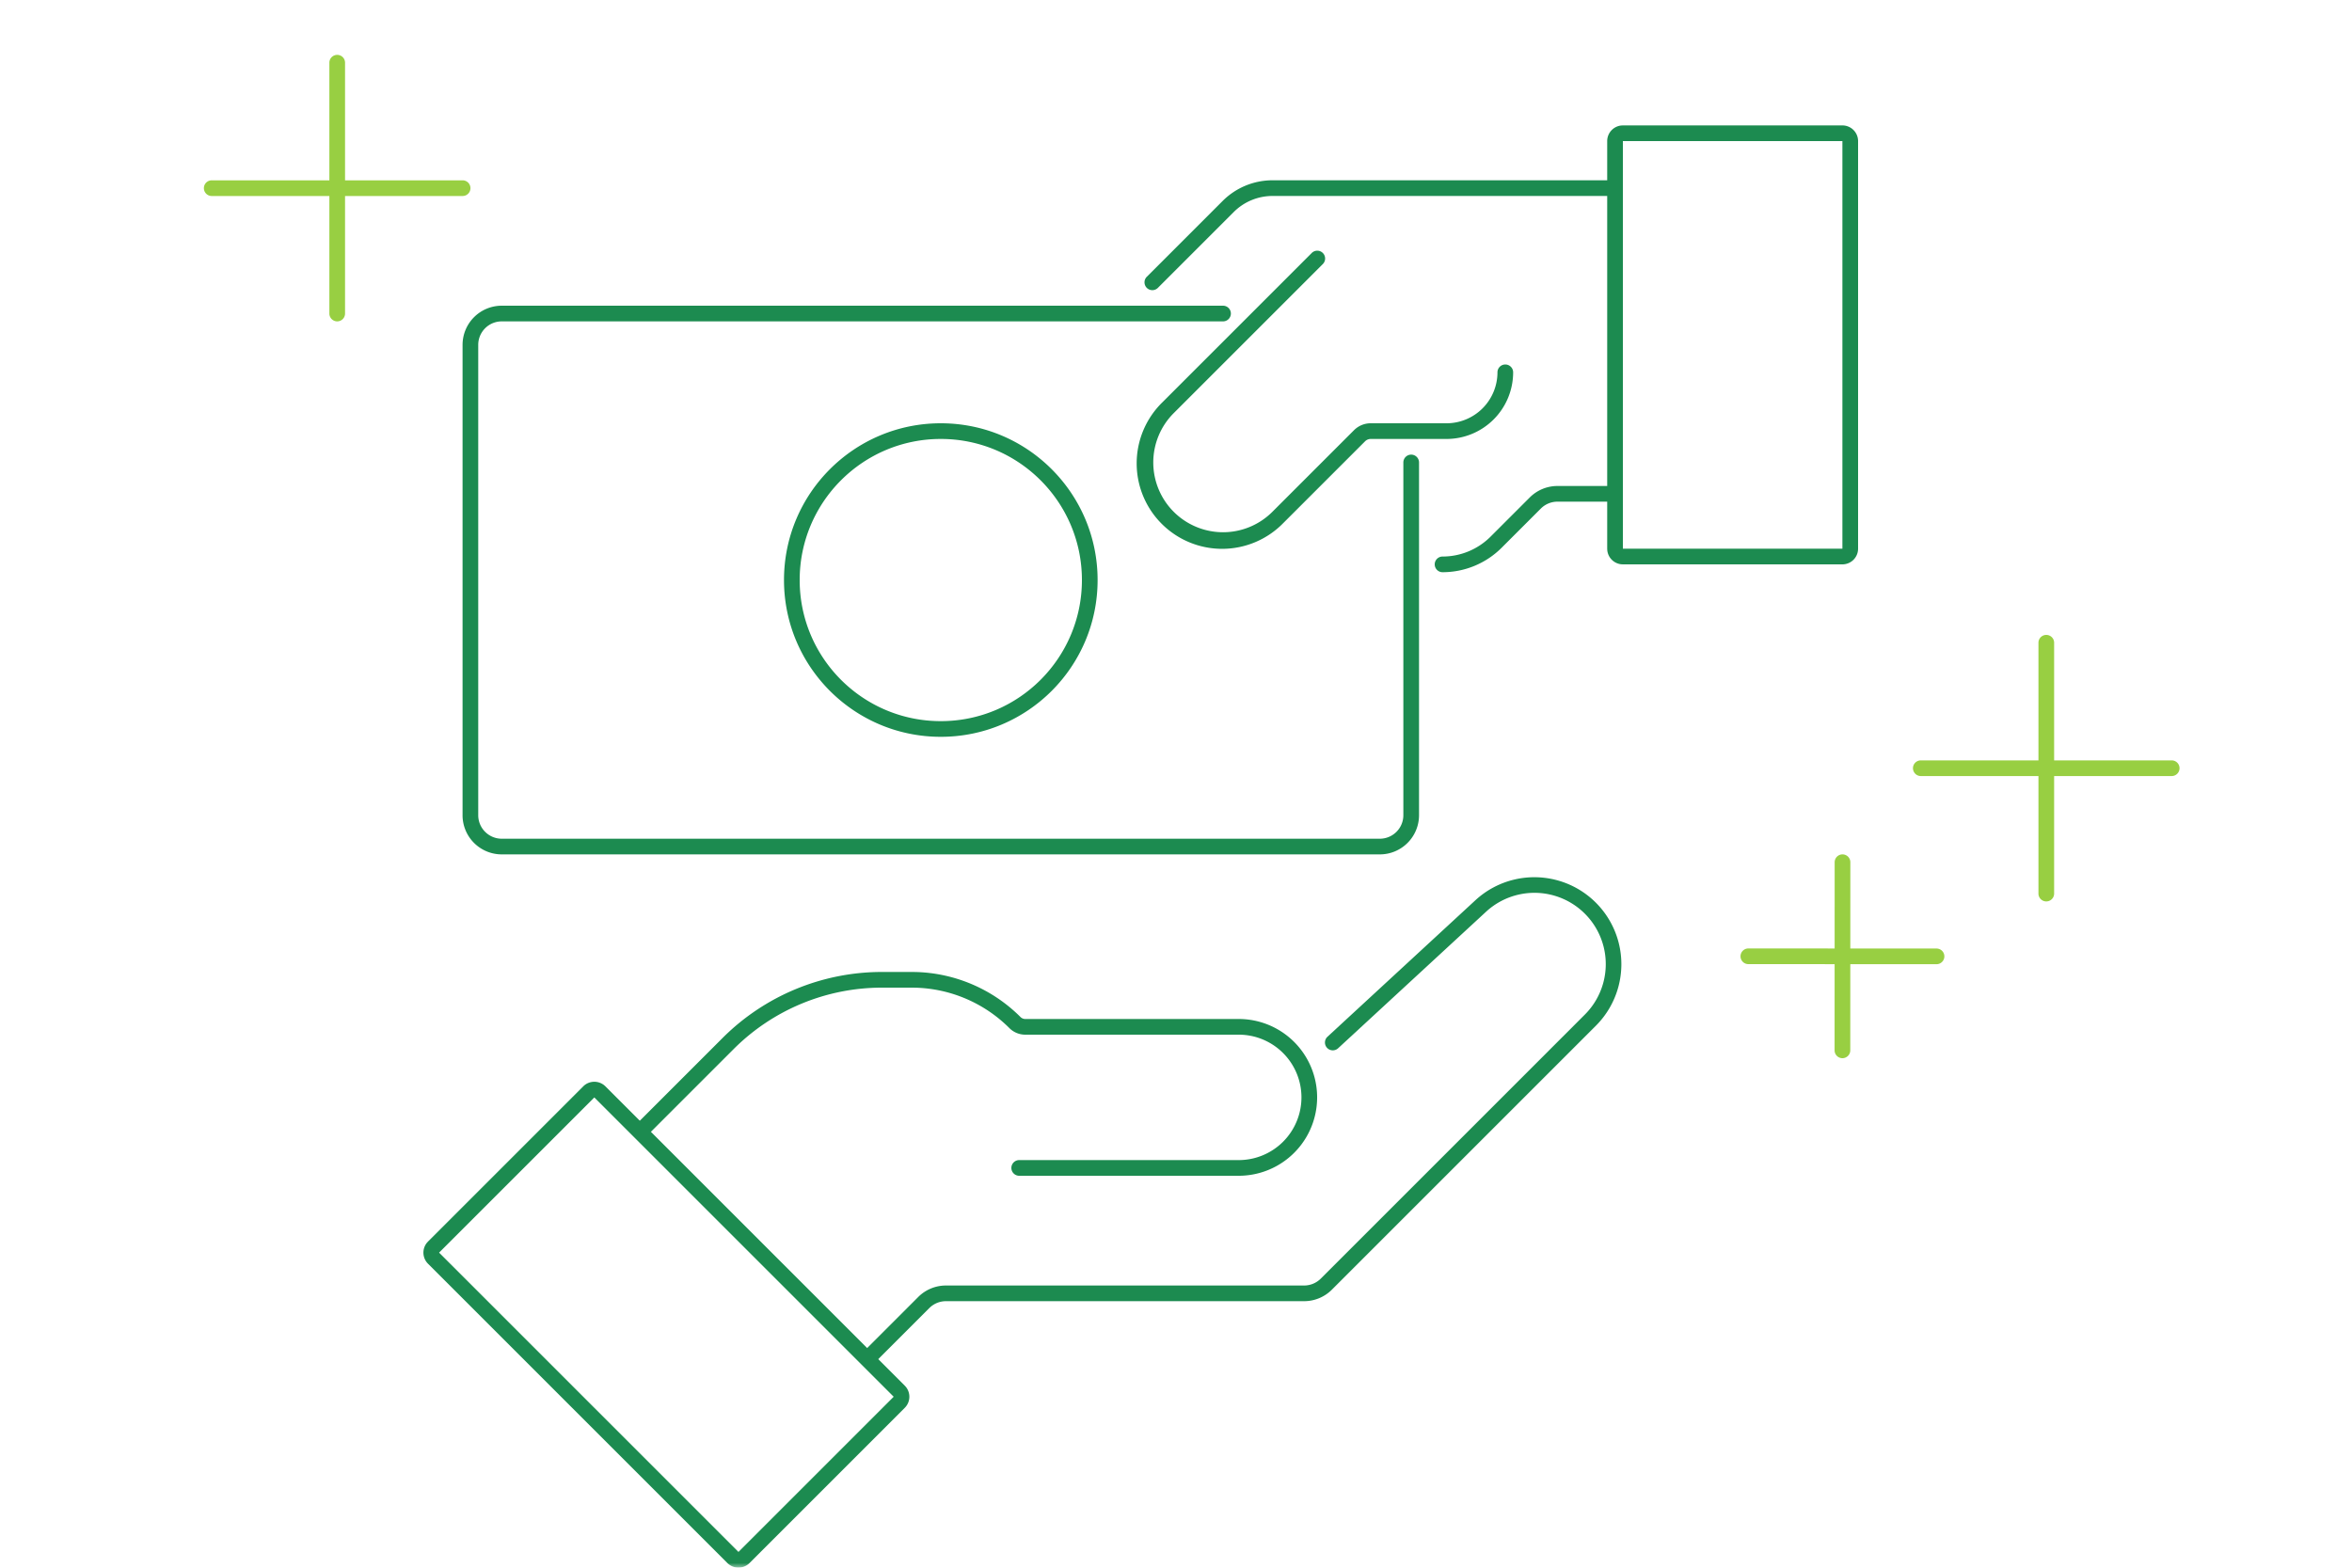 <svg xmlns="http://www.w3.org/2000/svg" width="240" height="160" fill="none" viewBox="0 0 240 160"><mask id="a" width="240" height="160" x="0" y="0" maskUnits="userSpaceOnUse" style="mask-type:alpha"><path fill="#D9D9D9" d="M0 0h240v160H0z"/></mask><g mask="url(#a)"><path fill="#1C8B50" d="M47.2 83.2v-48a4 4 0 0 1 4-4h73.599a.8.8 0 1 1 0 1.6h-73.6a2.4 2.4 0 0 0-2.4 2.4v48a2.4 2.4 0 0 0 2.4 2.4h89.6a2.4 2.4 0 0 0 2.4-2.4v-36a.8.8 0 1 1 1.6 0v36a4 4 0 0 1-4 4h-89.6a4 4 0 0 1-4-4"/><path fill="#1C8B50" d="M110.4 59.2c0-7.953-6.447-14.4-14.4-14.4s-14.4 6.447-14.4 14.4S88.047 73.6 96 73.6v1.6c-8.837 0-16-7.164-16-16s7.163-16 16-16 16 7.163 16 16-7.163 16-16 16v-1.6c7.953 0 14.4-6.447 14.4-14.4M188 56v1.6h-22.4V56zm0-41.6h-22.4v43.2l-.163-.009a1.6 1.6 0 0 1-1.428-1.428L164 56V14.4a1.6 1.6 0 0 1 1.437-1.592l.163-.008H188a1.6 1.6 0 0 1 1.6 1.6V56a1.6 1.6 0 0 1-1.6 1.6zM91.192 142.553l1.131 1.131-15.839 15.839-1.131-1.131zm-30.547-30.547-15.84 15.839 31.68 31.678-.122.11a1.6 1.6 0 0 1-2.142-.11l-30.547-30.547a1.6 1.6 0 0 1-.109-2.141l.11-.121 15.839-15.84a1.6 1.6 0 0 1 2.262 0l30.547 30.547.11.122a1.6 1.6 0 0 1-.11 2.141z"/><path fill="#1C8B50" d="M164.801 18.4a.8.8 0 1 1 0 1.6h-34.949a5.6 5.6 0 0 0-3.96 1.64l-7.726 7.725a.8.8 0 1 1-1.131-1.131l7.726-7.726a7.2 7.2 0 0 1 5.091-2.108z"/><path fill="#1C8B50" d="M133.836 25.834a.8.8 0 1 1 1.131 1.131l-15.2 15.2a7.12 7.12 0 0 0 10.069 10.07l8.327-8.327a2.4 2.4 0 0 1 1.707-.708h7.732a5.2 5.2 0 0 0 5.2-5.2.8.8 0 1 1 1.6 0 6.8 6.8 0 0 1-6.8 6.8h-7.732a.82.82 0 0 0-.576.239l-8.327 8.326a8.72 8.72 0 1 1-12.331-12.33zM164.8 49.6a.8.8 0 1 1 0 1.6h-5.874a2.4 2.4 0 0 0-1.697.703l-4 4A8.53 8.53 0 0 1 147.2 58.4a.8.8 0 0 1 0-1.6c1.837 0 3.599-.73 4.897-2.028l4-4a4 4 0 0 1 2.829-1.172zm-14.245 42.276a8.878 8.878 0 0 1 12.299 12.801l-26.951 26.951a4 4 0 0 1-2.829 1.172H96.526c-.637 0-1.248.253-1.698.703l-5.462 5.462a.799.799 0 1 1-1.132-1.131l5.463-5.462a4 4 0 0 1 2.829-1.172h36.548c.637 0 1.248-.253 1.698-.703l26.951-26.951a7.278 7.278 0 0 0-10.083-10.494l-15.097 13.935a.8.8 0 0 1-1.086-1.175z"/><path fill="#1C8B50" d="M132.801 112a6.4 6.4 0 0 0-6.4-6.4h-21.783c-.607 0-1.19-.241-1.62-.671a14.1 14.1 0 0 0-9.618-4.125l-.35-.004H90a21.4 21.4 0 0 0-15.14 6.271l-8.694 8.694a.799.799 0 1 1-1.13-1.131l8.694-8.694A23 23 0 0 1 90 99.2h3.03l.39.004c4.022.1 7.858 1.741 10.71 4.593a.7.7 0 0 0 .488.203h21.783a8 8 0 1 1 0 16h-22.4a.8.8 0 1 1 0-1.6h22.4a6.4 6.4 0 0 0 6.4-6.4"/><path fill="#98CF42" d="M209.605 65.6v25.6a.8.8 0 1 1-1.6 0V65.6a.8.8 0 0 1 1.6 0"/><path fill="#98CF42" d="M221.601 79.204h-25.6a.8.8 0 1 1 0-1.6h25.6a.8.8 0 1 1 0 1.6M35.209 6.4V32a.8.8 0 0 1-1.6 0V6.4a.8.8 0 0 1 1.6 0"/><path fill="#98CF42" d="M47.205 20.004h-25.6a.8.8 0 0 1 0-1.6h25.6a.8.8 0 1 1 0 1.6M188.811 88l-.008 19.2a.8.8 0 1 1-1.6 0l.008-19.2a.8.8 0 1 1 1.6 0"/><path fill="#98CF42" d="m197.604 98.408-19.2-.008a.8.8 0 0 1 0-1.6l19.2.008a.8.8 0 0 1 0 1.6"/></g></svg>